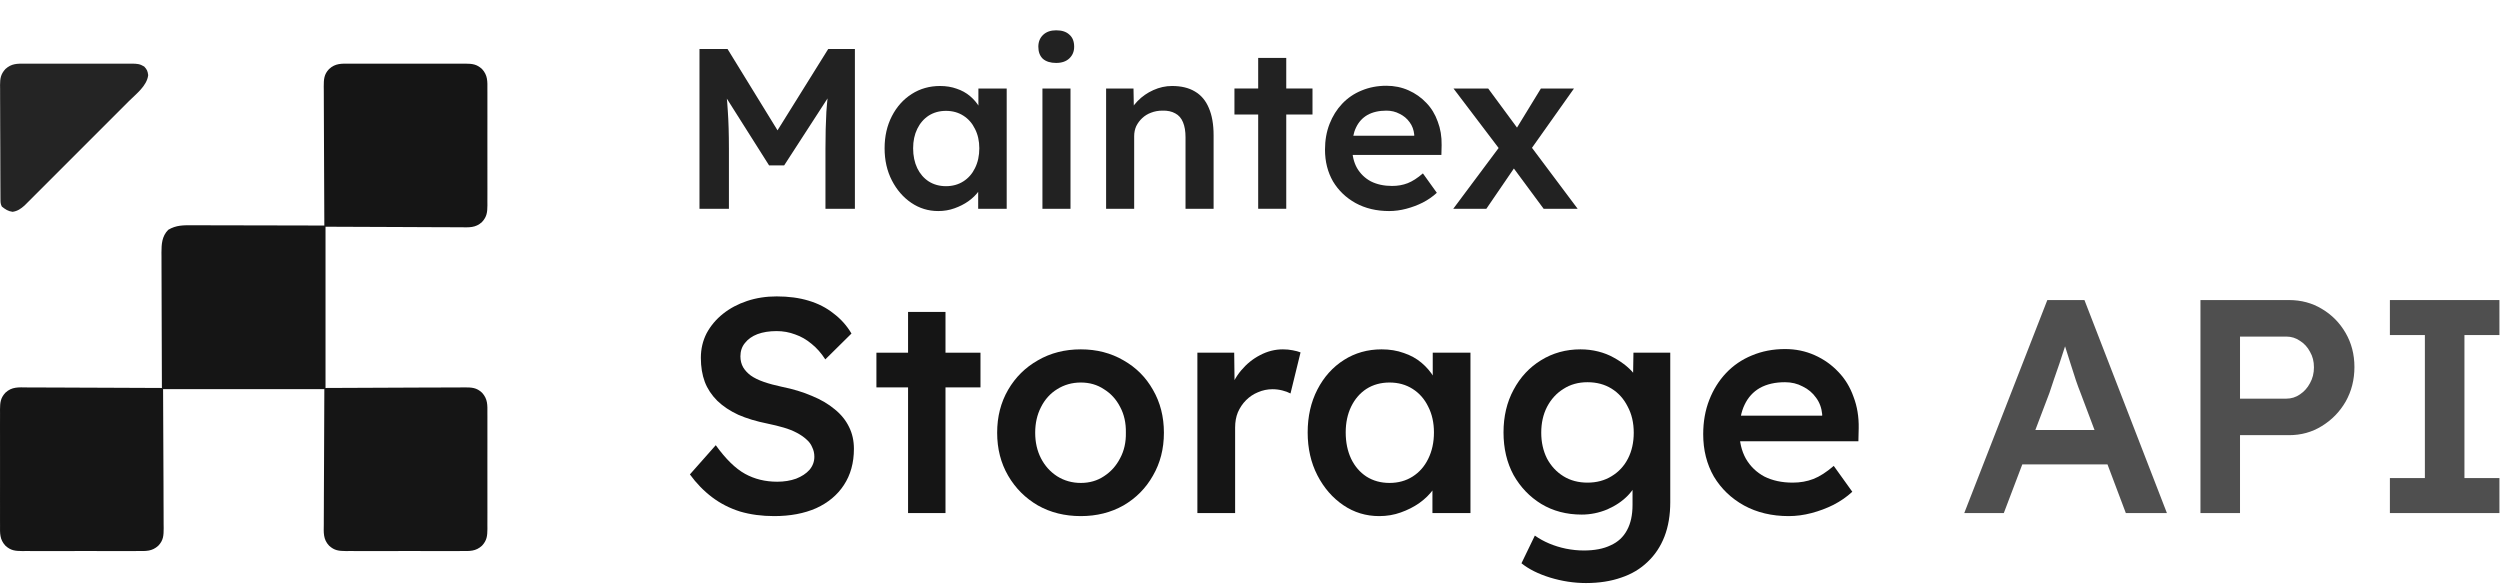 <svg width="2475" height="578" viewBox="0 0 2475 578" fill="none" xmlns="http://www.w3.org/2000/svg">
<path d="M346.126 63.036C347.455 63.028 348.784 63.02 350.154 63.011C354.54 62.991 358.926 63.004 363.313 63.02C366.365 63.017 369.417 63.012 372.47 63.007C378.864 63 385.257 63.009 391.651 63.032C399.033 63.057 406.413 63.049 413.795 63.023C420.909 62.999 428.024 63.002 435.139 63.015C438.16 63.019 441.181 63.015 444.203 63.004C448.426 62.992 452.648 63.01 456.871 63.036C458.743 63.022 458.743 63.022 460.653 63.007C467.519 63.086 471.937 63.481 477.209 68.339C482.959 74.578 482.573 80.632 482.512 88.677C482.524 90.67 482.524 90.67 482.537 92.704C482.557 97.091 482.544 101.477 482.528 105.864C482.531 108.916 482.536 111.968 482.541 115.02C482.548 121.414 482.539 127.808 482.516 134.202C482.491 141.583 482.499 148.964 482.525 156.345C482.549 163.46 482.546 170.575 482.533 177.69C482.529 180.711 482.533 183.732 482.544 186.754C482.556 190.977 482.538 195.199 482.512 199.422C482.521 200.67 482.531 201.918 482.541 203.204C482.462 210.07 482.067 214.488 477.209 219.76C470.819 225.795 464.086 225.091 455.79 224.988C454.323 224.989 452.856 224.989 451.345 224.99C447.39 224.987 443.437 224.964 439.483 224.931C435.767 224.904 432.052 224.903 428.336 224.899C417.483 224.875 406.63 224.809 395.776 224.749C371.518 224.652 347.26 224.555 322.267 224.455C322.267 277.136 322.267 329.816 322.267 384.093C370.623 383.907 370.623 383.907 418.98 383.67C428.336 383.649 428.336 383.649 432.718 383.645C435.775 383.637 438.832 383.623 441.89 383.597C446.523 383.559 451.156 383.558 455.79 383.56C457.15 383.543 458.51 383.526 459.912 383.509C467.008 383.545 471.802 383.682 477.209 388.788C482.959 395.027 482.573 401.081 482.512 409.126C482.52 410.455 482.528 411.784 482.537 413.154C482.557 417.54 482.544 421.926 482.528 426.313C482.531 429.365 482.536 432.417 482.541 435.47C482.548 441.864 482.539 448.257 482.516 454.651C482.491 462.033 482.499 469.413 482.525 476.795C482.549 483.909 482.546 491.024 482.533 498.139C482.529 501.16 482.533 504.181 482.544 507.203C482.556 511.426 482.538 515.648 482.512 519.871C482.521 521.119 482.531 522.367 482.541 523.653C482.462 530.519 482.067 534.937 477.209 540.209C470.97 545.959 464.916 545.573 456.871 545.512C454.878 545.524 454.878 545.524 452.843 545.537C448.457 545.557 444.071 545.544 439.684 545.528C436.632 545.531 433.58 545.536 430.527 545.541C424.133 545.548 417.74 545.539 411.346 545.516C403.964 545.491 396.584 545.499 389.202 545.525C382.088 545.549 374.973 545.546 367.858 545.533C364.837 545.529 361.816 545.533 358.794 545.544C354.571 545.556 350.349 545.538 346.126 545.512C344.878 545.521 343.63 545.531 342.344 545.541C335.478 545.462 331.06 545.067 325.788 540.209C319.753 533.819 320.457 527.086 320.56 518.79C320.559 517.323 320.559 515.856 320.558 514.345C320.561 510.39 320.584 506.437 320.617 502.483C320.644 498.767 320.645 495.052 320.649 491.336C320.673 480.483 320.739 469.63 320.799 458.776C320.896 434.518 320.993 410.26 321.093 385.267C268.412 385.267 215.732 385.267 161.455 385.267C161.641 433.623 161.641 433.623 161.878 481.98C161.899 491.336 161.899 491.336 161.903 495.718C161.91 498.775 161.925 501.832 161.951 504.89C161.989 509.523 161.99 514.156 161.988 518.79C162.005 520.15 162.022 521.51 162.039 522.912C162.003 530.008 161.866 534.802 156.76 540.209C150.521 545.959 144.467 545.573 136.422 545.512C134.429 545.524 134.429 545.524 132.394 545.537C128.008 545.557 123.622 545.544 119.235 545.528C116.183 545.531 113.13 545.536 110.078 545.541C103.684 545.548 97.291 545.539 90.897 545.516C83.515 545.491 76.135 545.499 68.753 545.525C61.639 545.549 54.524 545.546 47.409 545.533C44.388 545.529 41.367 545.533 38.345 545.544C34.122 545.556 29.9 545.538 25.677 545.512C24.429 545.521 23.181 545.531 21.895 545.541C15.029 545.462 10.61 545.067 5.339 540.209C-0.411 533.97 -0.025 527.916 0.036 519.871C0.028 518.542 0.02 517.213 0.011 515.843C-0.009 511.457 0.004 507.071 0.02 502.684C0.017 499.632 0.012 496.58 0.006 493.527C-0 487.133 0.009 480.74 0.032 474.346C0.057 466.964 0.049 459.584 0.023 452.202C-0.001 445.088 0.002 437.973 0.015 430.858C0.019 427.837 0.015 424.816 0.004 421.794C-0.008 417.571 0.01 413.349 0.036 409.126C0.027 407.878 0.017 406.63 0.007 405.344C0.086 398.478 0.481 394.06 5.339 388.788C11.729 382.753 18.461 383.457 26.758 383.56C28.923 383.559 28.923 383.559 31.133 383.558C35.076 383.56 39.018 383.584 42.961 383.617C47.087 383.646 51.214 383.649 55.34 383.654C63.147 383.669 70.954 383.707 78.761 383.755C87.652 383.807 96.543 383.833 105.433 383.856C123.716 383.906 141.999 383.988 160.281 384.093C160.278 383.357 160.275 382.622 160.272 381.864C160.194 363.945 160.135 346.025 160.099 328.106C160.081 319.44 160.056 310.774 160.016 302.108C159.981 294.552 159.958 286.997 159.95 279.441C159.945 275.442 159.935 271.444 159.909 267.446C159.883 262.975 159.88 258.505 159.882 254.034C159.869 252.718 159.856 251.402 159.843 250.045C159.877 241.532 160.28 233.942 166.517 227.536C174.411 222.764 181.799 222.958 190.768 223.015C192.177 223.014 193.586 223.014 195.038 223.014C198.886 223.015 202.735 223.027 206.583 223.043C210.611 223.058 214.638 223.059 218.666 223.062C226.286 223.069 233.906 223.089 241.525 223.112C250.203 223.139 258.881 223.151 267.559 223.163C285.404 223.188 303.248 223.229 321.093 223.281C321.088 222.526 321.084 221.77 321.08 220.991C320.976 202.593 320.898 184.194 320.85 165.795C320.825 156.897 320.792 148 320.739 139.103C320.692 131.346 320.661 123.59 320.651 115.834C320.645 111.728 320.631 107.623 320.596 103.517C320.558 98.93 320.558 94.344 320.56 89.758C320.543 88.4 320.526 87.043 320.509 85.644C320.545 78.545 320.679 73.748 325.788 68.339C332.027 62.589 338.081 62.975 346.126 63.036Z" fill="#151515"/>
<path d="M24.726 63.036C25.954 63.028 27.182 63.02 28.447 63.011C32.497 62.991 36.545 63.004 40.595 63.02C43.413 63.017 46.231 63.012 49.049 63.007C54.951 63 60.852 63.01 66.754 63.032C74.319 63.058 81.884 63.043 89.449 63.015C95.267 62.998 101.084 63.003 106.901 63.015C109.691 63.019 112.481 63.015 115.27 63.004C119.168 62.992 123.064 63.01 126.962 63.036C128.115 63.027 129.268 63.017 130.456 63.007C135.538 63.071 138.375 63.163 142.776 65.882C145.584 68.953 146.127 70.196 146.71 74.355C145.515 84.937 134.866 92.917 127.672 100.079C126.523 101.231 125.375 102.383 124.228 103.535C121.134 106.64 118.033 109.737 114.93 112.832C111.674 116.082 108.423 119.338 105.172 122.593C99.717 128.053 94.257 133.507 88.794 138.959C82.484 145.256 76.184 151.561 69.887 157.87C64.468 163.3 59.045 168.724 53.618 174.146C50.381 177.378 47.147 180.612 43.916 183.851C40.882 186.892 37.842 189.927 34.797 192.958C33.152 194.599 31.513 196.245 29.874 197.891C28.395 199.36 28.395 199.36 26.887 200.858C26.036 201.708 25.185 202.558 24.308 203.434C20.587 206.722 17.406 208.972 12.456 209.709C7.907 209.059 5.393 207.327 1.818 204.5C0.449 201.763 0.488 200.154 0.471 197.105C0.463 196.045 0.455 194.986 0.446 193.894C0.443 192.728 0.44 191.562 0.436 190.361C0.429 189.135 0.421 187.91 0.413 186.647C0.39 182.578 0.376 178.509 0.364 174.44C0.36 173.052 0.355 171.665 0.35 170.235C0.325 162.89 0.309 155.545 0.298 148.2C0.285 140.608 0.244 133.017 0.198 125.425C0.167 119.593 0.157 113.76 0.153 107.928C0.147 105.129 0.134 102.331 0.112 99.532C0.083 95.615 0.084 91.699 0.092 87.781C0.077 86.625 0.062 85.468 0.047 84.277C0.098 77.603 0.672 73.492 5.339 68.339C11.432 62.834 16.92 62.972 24.726 63.036Z" fill="#242424"/>
<path d="M2365.99 507.931V473.288H2400.63V331.701H2365.99V297.058H2474.44V331.701H2439.8V473.288H2474.44V507.931H2365.99Z" fill="#151515" fill-opacity="0.75"/>
<path d="M2178.45 507.931V297.058H2266.11C2278.16 297.058 2289.01 299.97 2298.65 305.794C2308.49 311.618 2316.32 319.551 2322.14 329.592C2327.97 339.634 2330.88 350.881 2330.88 363.332C2330.88 375.985 2327.97 387.432 2322.14 397.674C2316.32 407.716 2308.49 415.749 2298.65 421.774C2289.01 427.799 2278.16 430.812 2266.11 430.812H2217.61V507.931H2178.45ZM2217.61 394.662H2263.4C2268.42 394.662 2272.94 393.256 2276.96 390.444C2281.17 387.633 2284.49 383.917 2286.9 379.298C2289.51 374.679 2290.81 369.457 2290.81 363.633C2290.81 357.809 2289.51 352.688 2286.9 348.27C2284.49 343.651 2281.17 340.036 2276.96 337.425C2272.94 334.613 2268.42 333.207 2263.4 333.207H2217.61V394.662Z" fill="#151515" fill-opacity="0.75"/>
<path d="M1944.61 507.931L2026.85 297.058H2063.6L2145.24 507.931H2104.57L2059.38 388.034C2058.38 385.624 2056.97 381.809 2055.17 376.587C2053.56 371.365 2051.75 365.742 2049.74 359.717C2047.73 353.491 2045.93 347.768 2044.32 342.546C2042.71 337.124 2041.51 333.207 2040.71 330.797L2048.24 330.496C2047.03 334.513 2045.63 339.031 2044.02 344.052C2042.41 349.073 2040.71 354.295 2038.9 359.717C2037.09 365.14 2035.28 370.361 2033.48 375.382C2031.87 380.403 2030.36 384.922 2028.96 388.938L1983.77 507.931H1944.61ZM1981.96 459.731L1995.52 425.69H2091.62L2106.08 459.731H1981.96Z" fill="#151515" fill-opacity="0.75"/>
<path d="M1770.82 510.942C1754.15 510.942 1739.39 507.427 1726.54 500.398C1713.89 493.369 1703.95 483.829 1696.72 471.78C1689.69 459.529 1686.17 445.571 1686.17 429.906C1686.17 417.454 1688.18 406.107 1692.2 395.865C1696.21 385.623 1701.74 376.786 1708.77 369.355C1716 361.724 1724.53 355.899 1734.37 351.883C1744.41 347.665 1755.36 345.557 1767.21 345.557C1777.65 345.557 1787.39 347.565 1796.43 351.582C1805.47 355.598 1813.3 361.121 1819.93 368.15C1826.55 374.979 1831.57 383.213 1834.99 392.853C1838.6 402.292 1840.31 412.635 1840.11 423.881L1839.81 436.835H1711.18L1704.25 411.53H1808.78L1803.96 416.651V410.024C1803.36 403.798 1801.35 398.375 1797.93 393.756C1794.52 388.936 1790.1 385.221 1784.68 382.61C1779.46 379.798 1773.63 378.393 1767.21 378.393C1757.37 378.393 1749.03 380.301 1742.2 384.116C1735.58 387.932 1730.56 393.455 1727.14 400.685C1723.73 407.714 1722.02 416.551 1722.02 427.195C1722.02 437.437 1724.13 446.374 1728.35 454.006C1732.76 461.638 1738.89 467.562 1746.72 471.78C1754.76 475.796 1764.09 477.804 1774.74 477.804C1782.17 477.804 1789 476.599 1795.22 474.189C1801.45 471.78 1808.18 467.462 1815.41 461.236L1833.78 486.842C1828.36 491.863 1822.14 496.181 1815.11 499.796C1808.28 503.21 1801.05 505.921 1793.42 507.929C1785.78 509.938 1778.25 510.942 1770.82 510.942Z" fill="#151515"/>
<path d="M1570.11 577.217C1558.27 577.217 1546.42 575.409 1534.57 571.794C1522.92 568.179 1513.48 563.46 1506.25 557.636L1519.51 530.222C1523.72 533.235 1528.44 535.845 1533.66 538.055C1538.89 540.264 1544.41 541.971 1550.23 543.176C1556.26 544.381 1562.18 544.983 1568.01 544.983C1578.65 544.983 1587.49 543.276 1594.52 539.862C1601.75 536.649 1607.17 531.628 1610.78 524.8C1614.4 518.172 1616.21 509.838 1616.21 499.796V470.575L1621.63 472.684C1620.42 478.91 1617.11 484.834 1611.69 490.457C1606.26 496.081 1599.44 500.7 1591.2 504.315C1582.97 507.729 1574.53 509.436 1565.9 509.436C1550.83 509.436 1537.48 505.921 1525.83 498.892C1514.38 491.863 1505.25 482.324 1498.42 470.274C1491.79 458.023 1488.48 443.965 1488.48 428.099C1488.48 412.233 1491.79 398.175 1498.42 385.924C1505.05 373.473 1514.08 363.732 1525.53 356.703C1537.18 349.473 1550.23 345.858 1564.69 345.858C1570.72 345.858 1576.54 346.561 1582.16 347.967C1587.79 349.373 1592.91 351.381 1597.53 353.992C1602.35 356.603 1606.67 359.515 1610.48 362.728C1614.3 365.942 1617.41 369.356 1619.82 372.971C1622.23 376.586 1623.74 380.1 1624.34 383.514L1616.51 385.924L1617.11 349.172H1653.56V497.085C1653.56 509.938 1651.65 521.285 1647.84 531.126C1644.02 540.967 1638.5 549.301 1631.27 556.129C1624.04 563.158 1615.3 568.38 1605.06 571.794C1594.82 575.409 1583.17 577.217 1570.11 577.217ZM1571.62 477.805C1580.66 477.805 1588.59 475.696 1595.42 471.479C1602.45 467.261 1607.87 461.437 1611.69 454.006C1615.5 446.576 1617.41 438.04 1617.41 428.4C1617.41 418.56 1615.4 409.924 1611.39 402.493C1607.57 394.861 1602.25 388.937 1595.42 384.719C1588.59 380.502 1580.66 378.393 1571.62 378.393C1562.58 378.393 1554.65 380.602 1547.82 385.021C1540.99 389.238 1535.57 395.163 1531.56 402.794C1527.74 410.225 1525.83 418.76 1525.83 428.4C1525.83 437.839 1527.74 446.375 1531.56 454.006C1535.57 461.437 1540.99 467.261 1547.82 471.479C1554.65 475.696 1562.58 477.805 1571.62 477.805Z" fill="#151515"/>
<path d="M1365.39 510.942C1352.33 510.942 1340.48 507.327 1329.84 500.097C1319.2 492.867 1310.66 483.027 1304.23 470.575C1297.81 458.123 1294.59 443.965 1294.59 428.099C1294.59 412.233 1297.81 398.075 1304.23 385.623C1310.66 373.172 1319.4 363.431 1330.44 356.402C1341.49 349.373 1353.94 345.858 1367.8 345.858C1375.83 345.858 1383.16 347.063 1389.79 349.473C1396.42 351.683 1402.24 354.896 1407.26 359.113C1412.28 363.331 1416.4 368.151 1419.61 373.573C1423.03 378.996 1425.34 384.82 1426.54 391.046L1418.41 388.937V349.172H1455.76V507.93H1418.11V469.972L1426.84 468.466C1425.44 473.889 1422.82 479.211 1419.01 484.432C1415.39 489.453 1410.77 493.972 1405.15 497.989C1399.73 501.804 1393.6 504.917 1386.78 507.327C1380.15 509.737 1373.02 510.942 1365.39 510.942ZM1375.63 478.106C1384.27 478.106 1391.9 475.997 1398.52 471.78C1405.15 467.563 1410.27 461.738 1413.89 454.308C1417.7 446.676 1419.61 437.94 1419.61 428.099C1419.61 418.459 1417.7 409.924 1413.89 402.493C1410.27 395.062 1405.15 389.238 1398.52 385.021C1391.9 380.803 1384.27 378.694 1375.63 378.694C1366.99 378.694 1359.36 380.803 1352.73 385.021C1346.31 389.238 1341.29 395.062 1337.67 402.493C1334.06 409.924 1332.25 418.459 1332.25 428.099C1332.25 437.94 1334.06 446.676 1337.67 454.308C1341.29 461.738 1346.31 467.563 1352.73 471.78C1359.36 475.997 1366.99 478.106 1375.63 478.106Z" fill="#151515"/>
<path d="M1185.41 507.93V349.172H1221.86L1222.47 399.782L1217.34 388.334C1219.55 380.301 1223.37 373.071 1228.79 366.645C1234.21 360.218 1240.44 355.197 1247.47 351.582C1254.7 347.766 1262.23 345.858 1270.06 345.858C1273.48 345.858 1276.69 346.16 1279.7 346.762C1282.92 347.365 1285.53 348.068 1287.54 348.871L1277.59 389.539C1275.38 388.334 1272.67 387.33 1269.46 386.527C1266.25 385.724 1263.03 385.322 1259.82 385.322C1254.8 385.322 1249.98 386.326 1245.36 388.334C1240.94 390.142 1237.03 392.753 1233.61 396.167C1230.2 399.581 1227.49 403.598 1225.48 408.217C1223.67 412.635 1222.77 417.656 1222.77 423.279V507.93H1185.41Z" fill="#151515"/>
<path d="M1070.03 510.942C1054.16 510.942 1040 507.428 1027.55 500.399C1015.1 493.169 1005.26 483.328 998.029 470.876C990.799 458.425 987.184 444.266 987.184 428.4C987.184 412.535 990.799 398.376 998.029 385.924C1005.26 373.473 1015.1 363.732 1027.55 356.703C1040 349.473 1054.16 345.858 1070.03 345.858C1085.69 345.858 1099.75 349.473 1112.2 356.703C1124.65 363.732 1134.39 373.473 1141.42 385.924C1148.65 398.376 1152.27 412.535 1152.27 428.4C1152.27 444.266 1148.65 458.425 1141.42 470.876C1134.39 483.328 1124.65 493.169 1112.2 500.399C1099.75 507.428 1085.69 510.942 1070.03 510.942ZM1070.03 478.106C1078.66 478.106 1086.29 475.897 1092.92 471.479C1099.75 467.06 1105.07 461.136 1108.89 453.705C1112.9 446.274 1114.81 437.839 1114.61 428.4C1114.81 418.76 1112.9 410.225 1108.89 402.794C1105.07 395.363 1099.75 389.539 1092.92 385.322C1086.29 380.904 1078.66 378.694 1070.03 378.694C1061.39 378.694 1053.56 380.904 1046.53 385.322C1039.7 389.539 1034.38 395.464 1030.56 403.095C1026.75 410.526 1024.84 418.961 1024.84 428.4C1024.84 437.839 1026.75 446.274 1030.56 453.705C1034.38 461.136 1039.7 467.06 1046.53 471.479C1053.56 475.897 1061.39 478.106 1070.03 478.106Z" fill="#151515"/>
<path d="M898.982 507.93V308.805H936.036V507.93H898.982ZM867.652 383.514V349.172H970.679V383.514H867.652Z" fill="#151515"/>
<path d="M766.446 510.941C754.195 510.941 742.948 509.435 732.706 506.423C722.463 503.209 713.225 498.49 704.991 492.264C696.757 486.038 689.427 478.507 683 469.67L708.606 440.751C718.447 454.407 728.087 463.846 737.526 469.068C746.965 474.29 757.609 476.9 769.458 476.9C776.286 476.9 782.512 475.896 788.135 473.888C793.759 471.679 798.177 468.767 801.39 465.152C804.604 461.336 806.21 457.018 806.21 452.198C806.21 448.784 805.507 445.671 804.102 442.859C802.897 439.847 800.989 437.236 798.378 435.027C795.767 432.617 792.554 430.408 788.738 428.399C784.922 426.391 780.604 424.684 775.784 423.278C770.964 421.872 765.642 420.567 759.818 419.362C748.772 417.153 739.133 414.241 730.898 410.626C722.664 406.81 715.736 402.191 710.112 396.768C704.489 391.145 700.372 384.919 697.761 378.091C695.15 371.062 693.845 363.129 693.845 354.292C693.845 345.456 695.753 337.322 699.569 329.891C703.585 322.461 709.008 316.034 715.836 310.612C722.664 305.189 730.597 300.972 739.635 297.959C748.672 294.947 758.412 293.44 768.856 293.44C780.705 293.44 791.248 294.846 800.487 297.658C809.926 300.47 818.16 304.687 825.189 310.31C832.419 315.733 838.343 322.36 842.963 330.193L817.055 355.799C813.039 349.573 808.52 344.452 803.499 340.435C798.478 336.218 793.056 333.105 787.232 331.096C781.408 328.887 775.282 327.783 768.856 327.783C761.626 327.783 755.299 328.787 749.877 330.795C744.655 332.803 740.538 335.716 737.526 339.531C734.513 343.146 733.007 347.565 733.007 352.786C733.007 356.803 733.911 360.418 735.718 363.631C737.526 366.644 740.036 369.355 743.25 371.765C746.664 374.175 750.982 376.284 756.203 378.091C761.425 379.899 767.349 381.505 773.977 382.911C785.023 385.12 794.964 388.133 803.8 391.948C812.637 395.563 820.168 399.982 826.394 405.203C832.62 410.224 837.339 416.048 840.553 422.676C843.766 429.102 845.373 436.332 845.373 444.366C845.373 458.223 842.059 470.172 835.431 480.214C829.005 490.055 819.867 497.686 808.018 503.109C796.169 508.33 782.311 510.941 766.446 510.941Z" fill="#151515"/>
<path d="M1528.2 206.682L1494.31 160.817L1487.98 152.231L1438.95 87.614H1473.3L1506.28 132.349L1513.29 141.838L1561.86 206.682H1528.2ZM1438.73 206.682L1485.95 143.42L1501.76 162.399L1471.49 206.682H1438.73ZM1513.29 151.102L1498.15 132.349L1525.49 87.614H1558.25L1513.29 151.102Z" fill="#222222"/>
<path d="M1375.24 208.942C1362.74 208.942 1351.67 206.306 1342.03 201.034C1332.54 195.763 1325.08 188.608 1319.66 179.57C1314.39 170.382 1311.75 159.914 1311.75 148.165C1311.75 138.827 1313.26 130.316 1316.27 122.635C1319.28 114.953 1323.43 108.325 1328.7 102.752C1334.12 97.029 1340.52 92.66 1347.9 89.648C1355.43 86.485 1363.64 84.903 1372.53 84.903C1380.36 84.903 1387.67 86.41 1394.44 89.422C1401.22 92.434 1407.1 96.577 1412.07 101.849C1417.04 106.97 1420.8 113.145 1423.36 120.375C1426.08 127.455 1427.36 135.212 1427.21 143.647L1426.98 153.362H1330.5L1325.31 134.383H1403.71L1400.09 138.224V133.254C1399.64 128.584 1398.13 124.517 1395.57 121.053C1393.01 117.438 1389.7 114.652 1385.63 112.693C1381.72 110.585 1377.35 109.53 1372.53 109.53C1365.15 109.53 1358.9 110.961 1353.78 113.823C1348.81 116.685 1345.04 120.827 1342.48 126.25C1339.92 131.521 1338.64 138.149 1338.64 146.132C1338.64 153.814 1340.22 160.517 1343.38 166.24C1346.7 171.964 1351.29 176.407 1357.17 179.57C1363.19 182.583 1370.19 184.089 1378.18 184.089C1383.75 184.089 1388.87 183.185 1393.54 181.378C1398.21 179.57 1403.26 176.332 1408.68 171.663L1422.46 190.867C1418.39 194.633 1413.72 197.871 1408.45 200.582C1403.33 203.143 1397.91 205.177 1392.19 206.683C1386.46 208.189 1380.81 208.942 1375.24 208.942Z" fill="#222222"/>
<path d="M1245.6 206.681V57.337H1273.39V206.681H1245.6ZM1222.1 113.369V87.613H1299.37V113.369H1222.1Z" fill="#222222"/>
<path d="M1095.04 206.682V87.614H1122.16L1122.61 112.015L1117.41 114.726C1118.92 109.304 1121.85 104.408 1126.22 100.04C1130.59 95.522 1135.79 91.906 1141.81 89.195C1147.84 86.484 1154.01 85.128 1160.34 85.128C1169.38 85.128 1176.91 86.936 1182.93 90.551C1189.11 94.166 1193.7 99.588 1196.71 106.818C1199.88 114.048 1201.46 123.086 1201.46 133.931V206.682H1173.67V135.964C1173.67 129.939 1172.84 124.968 1171.18 121.052C1169.53 116.985 1166.97 114.048 1163.5 112.241C1160.04 110.283 1155.82 109.379 1150.85 109.529C1146.78 109.529 1143.02 110.207 1139.55 111.563C1136.24 112.768 1133.3 114.575 1130.74 116.985C1128.33 119.245 1126.37 121.881 1124.87 124.893C1123.51 127.906 1122.83 131.219 1122.83 134.834V206.682H1109.05C1106.34 206.682 1103.78 206.682 1101.37 206.682C1099.11 206.682 1097 206.682 1095.04 206.682Z" fill="#222222"/>
<path d="M1032.01 206.682V87.614H1059.8V206.682H1032.01ZM1045.57 62.309C1040 62.309 1035.63 60.954 1032.47 58.242C1029.45 55.381 1027.95 51.389 1027.95 46.268C1027.95 41.448 1029.53 37.532 1032.69 34.519C1035.86 31.507 1040.15 30 1045.57 30C1051.29 30 1055.66 31.431 1058.67 34.293C1061.84 37.005 1063.42 40.996 1063.42 46.268C1063.42 50.937 1061.84 54.778 1058.67 57.791C1055.51 60.803 1051.14 62.309 1045.57 62.309Z" fill="#222222"/>
<path d="M928.851 208.941C919.06 208.941 910.173 206.23 902.19 200.808C894.207 195.385 887.806 188.005 882.986 178.666C878.166 169.327 875.756 158.708 875.756 146.809C875.756 134.91 878.166 124.291 882.986 114.952C887.806 105.613 894.358 98.308 902.642 93.036C910.927 87.764 920.265 85.128 930.658 85.128C936.683 85.128 942.181 86.032 947.152 87.84C952.122 89.496 956.49 91.906 960.256 95.07C964.021 98.233 967.109 101.848 969.519 105.915C972.08 109.981 973.812 114.349 974.716 119.019L968.616 117.437V87.614H996.632V206.682H968.39V178.214L974.942 177.084C973.887 181.151 971.929 185.143 969.067 189.059C966.356 192.825 962.892 196.214 958.674 199.226C954.607 202.088 950.013 204.423 944.892 206.23C939.922 208.038 934.575 208.941 928.851 208.941ZM936.533 184.314C943.009 184.314 948.733 182.733 953.704 179.57C958.674 176.407 962.515 172.038 965.226 166.465C968.088 160.742 969.519 154.189 969.519 146.809C969.519 139.579 968.088 133.177 965.226 127.604C962.515 122.031 958.674 117.663 953.704 114.5C948.733 111.337 943.009 109.755 936.533 109.755C930.056 109.755 924.332 111.337 919.361 114.5C914.542 117.663 910.776 122.031 908.065 127.604C905.353 133.177 903.998 139.579 903.998 146.809C903.998 154.189 905.353 160.742 908.065 166.465C910.776 172.038 914.542 176.407 919.361 179.57C924.332 182.733 930.056 184.314 936.533 184.314Z" fill="#222222"/>
<path d="M692.488 206.682V48.527H720.278L777.892 142.291L761.625 142.065L819.916 48.527H846.351V206.682H817.205V147.261C817.205 133.705 817.506 121.505 818.109 110.66C818.862 99.815 820.067 89.045 821.724 78.351L825.339 88.066L776.31 163.755H761.399L713.952 88.744L717.115 78.351C718.772 88.443 719.902 98.836 720.504 109.53C721.257 120.074 721.634 132.651 721.634 147.261V206.682H692.488Z" fill="#222222"/>
</svg>
